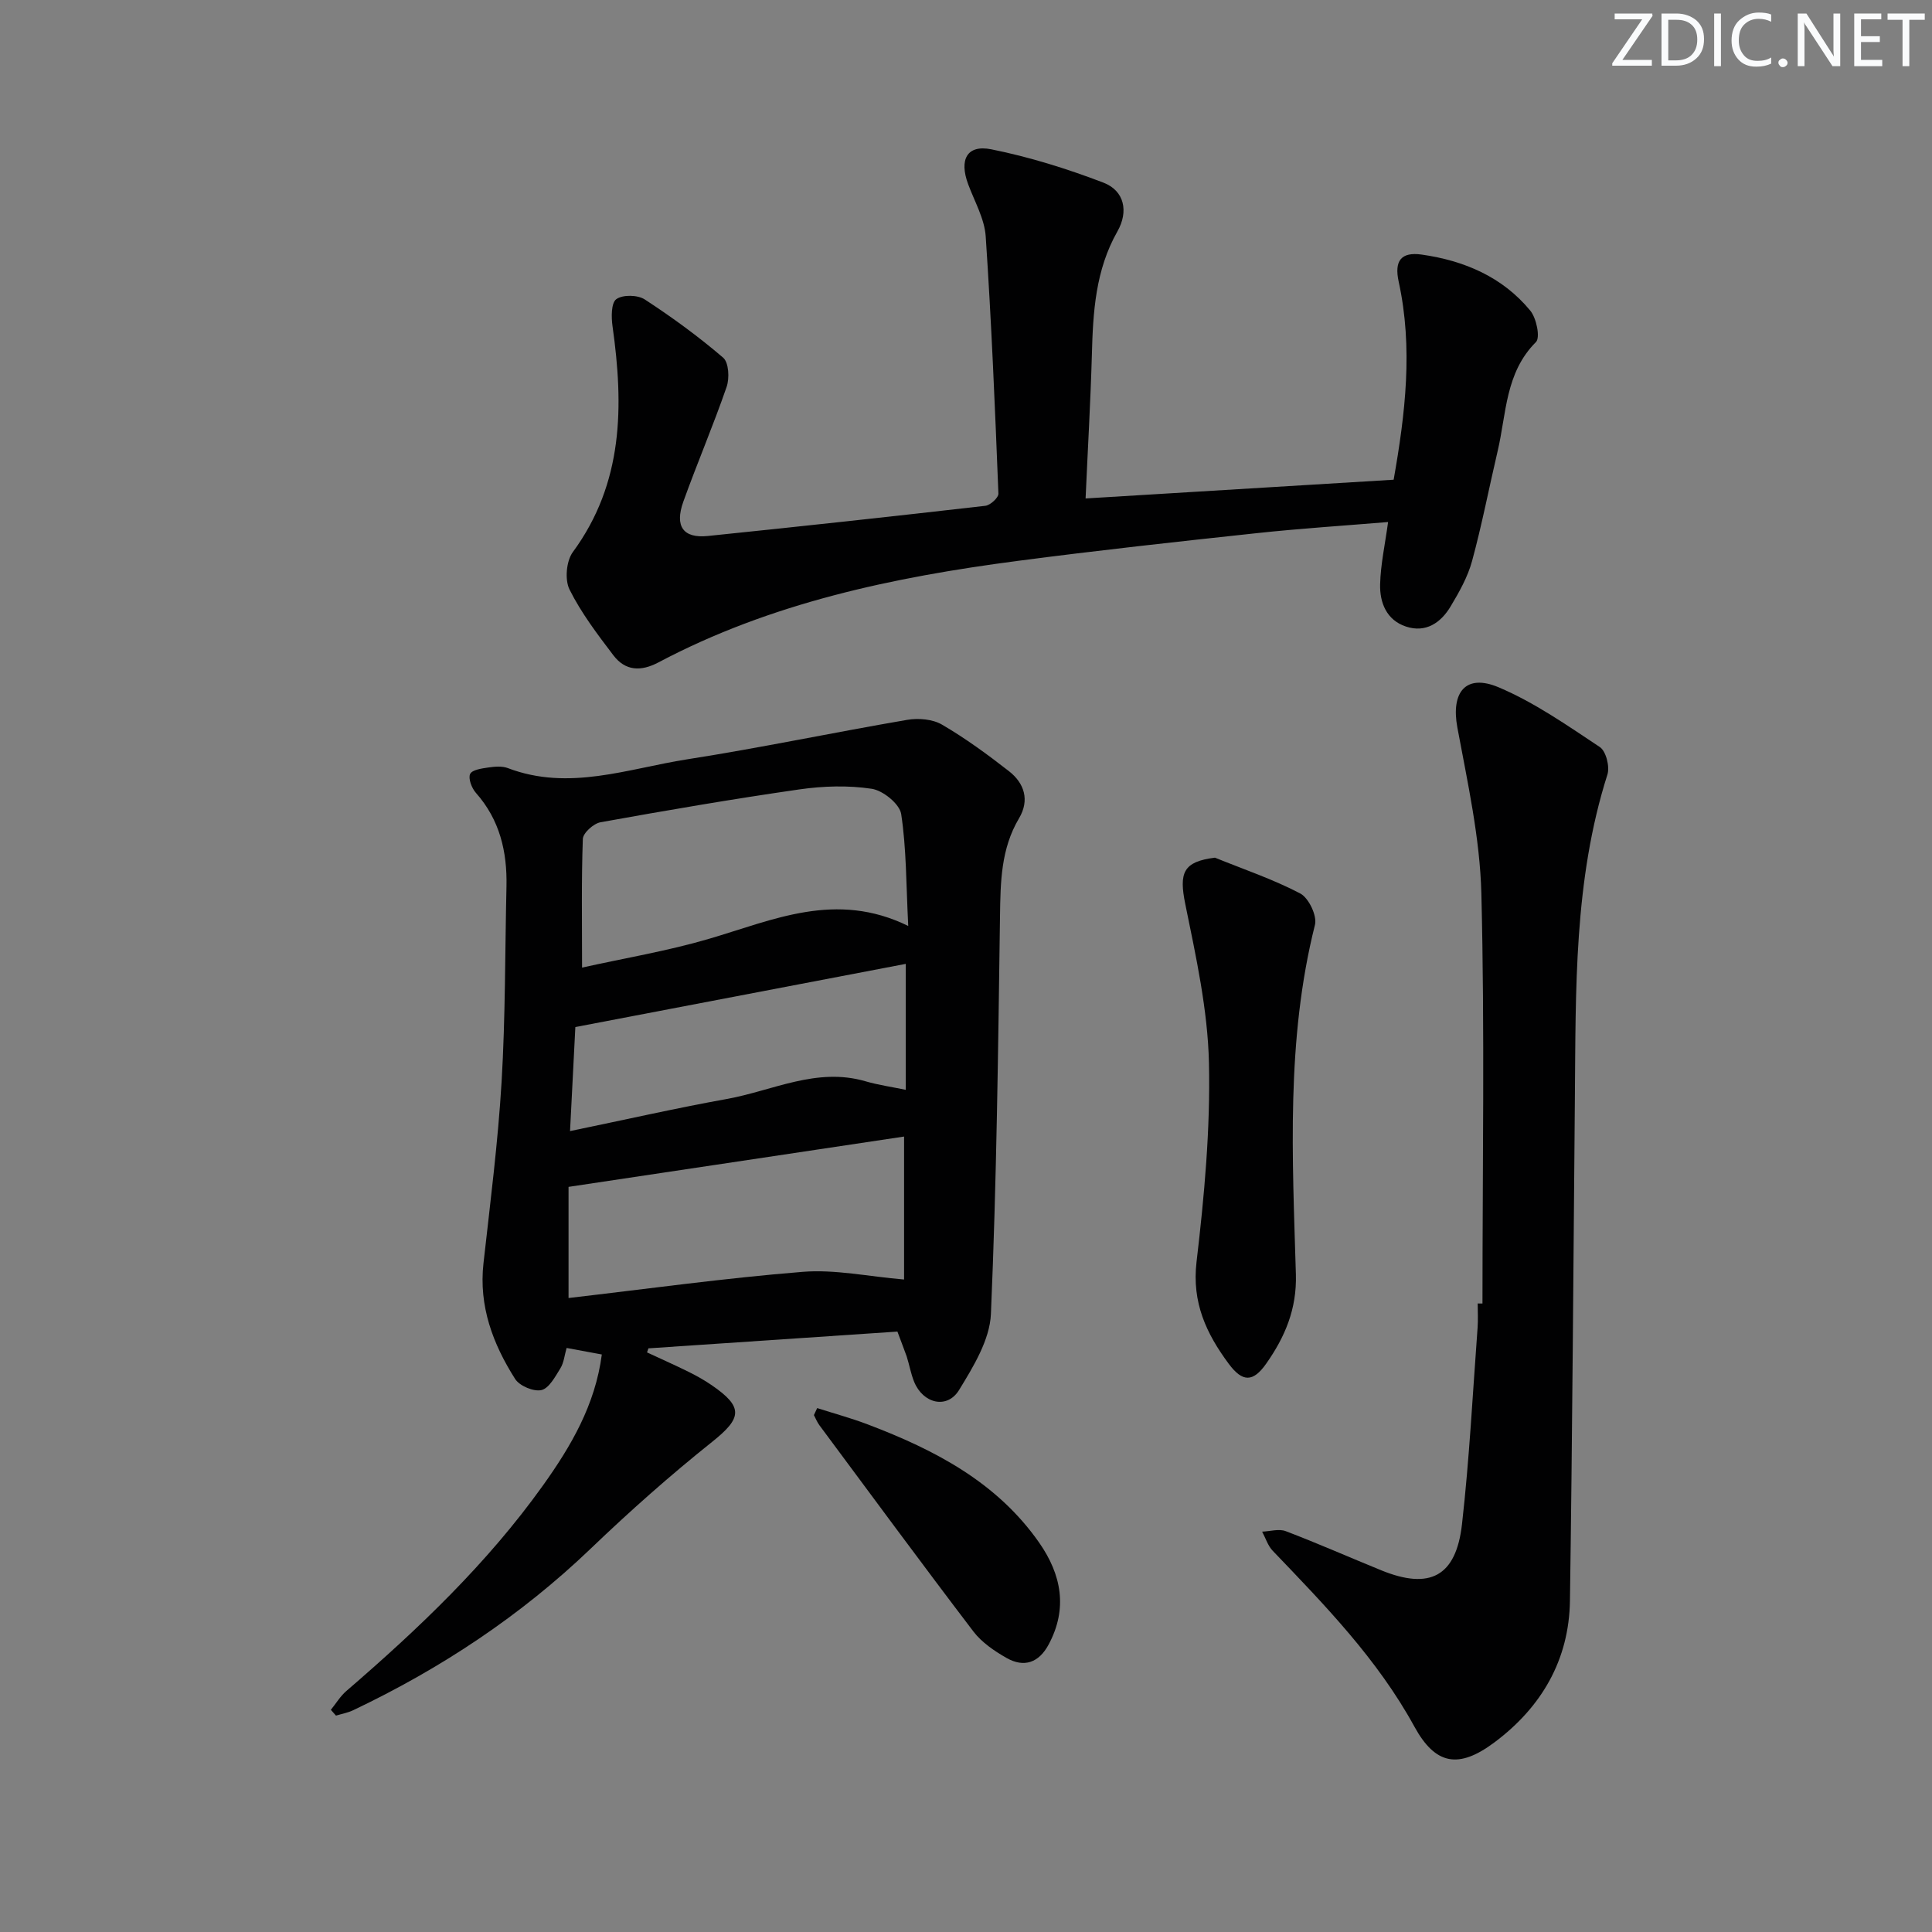 <svg enable-background="new 0 0 400 400" viewBox="0 0 400 400" xmlns="http://www.w3.org/2000/svg"><rect x="0" y="0" width="400" height="400" fill="#808080" stroke="none"/><g fill="#fafbfc"><path d="m342.2 3.2-6.3 9.2h6.1v1.2h-8.2v-.5l6.2-9.1h-5.7v-1.2h7.8v.4z"/><path d="m344 13.7v-10.9h3.1c1.6 0 3 .5 4.1 1.4 1.1 1 1.6 2.2 1.6 3.9s-.5 3-1.6 4-2.5 1.5-4.2 1.5h-3zm1.4-9.6v8.4h1.6c1.4 0 2.5-.4 3.2-1.1.8-.8 1.2-1.8 1.2-3.2s-.4-2.4-1.2-3.1-1.8-1-3.1-1z"/><path d="m356.3 2.8v10.9h-1.4v-10.9z"/><path d="m366.6 13.2c-.8.4-1.8.6-3 .6-1.6 0-2.8-.5-3.7-1.5s-1.4-2.3-1.4-3.9c0-1.7.5-3.2 1.6-4.2s2.4-1.6 4-1.6c1 0 1.9.1 2.6.4v1.5c-.8-.4-1.6-.6-2.6-.6-1.2 0-2.2.4-3 1.2s-1.1 1.9-1.1 3.3c0 1.3.4 2.3 1.1 3.1s1.6 1.1 2.8 1.1c1.1 0 2-.2 2.8-.7v1.3z"/><path d="m368.2 13c0-.3.1-.5.3-.6.2-.2.4-.3.6-.3.3 0 .5.1.7.3s.3.4.3.6-.1.5-.3.6c-.2.2-.4.3-.7.3s-.5-.1-.6-.3c-.2-.2-.3-.4-.3-.6z"/><path d="m381.1 13.7h-1.7l-5.5-8.4c-.2-.2-.3-.5-.4-.7 0 .2.1.8.1 1.5v7.6h-1.4v-10.9h1.8l5.3 8.3c.3.4.4.6.4.8 0-.3-.1-.8-.1-1.6v-7.5h1.4v10.9z"/><path d="m389.7 13.7h-5.8v-10.9h5.6v1.2h-4.2v3.5h3.9v1.2h-3.9v3.7h4.4z"/><path d="m398.4 4.1h-3.1v9.6h-1.4v-9.6h-3.1v-1.3h7.7v1.3z"/></g><path d="m185.8 275.69c-17.18 1.16-34.37 2.31-51.55 3.47-.1.28-.2.56-.29.84 2.88 1.34 5.79 2.63 8.64 4.04 1.63.81 3.24 1.71 4.74 2.74 6.65 4.56 6.28 6.81.1 11.74-8.69 6.94-17.05 14.35-25.08 22.05-14.57 13.97-31.11 24.9-49.27 33.53-1.1.52-2.35.74-3.53 1.1-.35-.4-.71-.8-1.06-1.2 1.06-1.31 1.96-2.82 3.22-3.91 14.92-12.85 29.14-26.38 40.65-42.48 5.82-8.14 10.86-16.7 12.23-27.18-2.31-.43-4.55-.84-7.29-1.35-.44 1.53-.57 3.06-1.29 4.22-1.07 1.72-2.34 4.13-3.92 4.5-1.61.37-4.53-.86-5.45-2.3-4.6-7.25-7.55-15.06-6.55-23.96 1.4-12.51 3-25.02 3.75-37.57.8-13.44.7-26.94 1.01-40.42.16-7.21-1.38-13.82-6.34-19.41-.86-.97-1.62-2.98-1.18-3.9.42-.88 2.46-1.15 3.84-1.35 1.3-.19 2.79-.31 3.97.14 12.65 4.82 24.86.1 37.12-1.82 15.23-2.38 30.34-5.57 45.54-8.17 2.31-.4 5.26-.16 7.21.98 4.86 2.83 9.44 6.19 13.88 9.65 3.21 2.51 4.3 6.01 2.08 9.75-3.76 6.32-3.84 13.2-3.94 20.26-.38 27.45-.7 54.92-1.88 82.35-.23 5.37-3.63 10.91-6.59 15.75-2.46 4.03-7.46 2.84-9.31-1.7-.68-1.68-.99-3.51-1.54-5.25-.55-1.55-1.16-3.07-1.92-5.14zm-65.29-75.36c8.87-1.97 17.7-3.44 26.22-5.94 13.33-3.9 26.31-10.03 41.31-2.68-.44-8.68-.37-16.01-1.46-23.17-.32-2.09-3.76-4.88-6.1-5.23-4.87-.74-10.02-.58-14.92.12-13.78 1.98-27.52 4.34-41.23 6.81-1.44.26-3.61 2.21-3.66 3.45-.31 8.61-.16 17.23-.16 26.64zm66.67 34.98c-22.9 3.44-45.83 6.88-69.47 10.42v23.01c16.16-1.87 32.29-4.12 48.49-5.42 6.71-.54 13.58.97 20.98 1.59 0-9.26 0-19.32 0-29.6zm-69.16-1.13c11.44-2.36 21.91-4.75 32.47-6.65 9.48-1.71 18.57-6.61 28.67-3.67 2.68.78 5.46 1.17 8.37 1.78 0-8.92 0-17.57 0-26.08-22.88 4.38-45.39 8.68-68.41 13.08-.32 6.19-.69 13.42-1.1 21.54z" fill="#010102"/><path d="m224.76 103.2c21.38-1.3 42.39-2.58 63.78-3.88 2.42-13.71 4.04-27.28 1.04-41.01-.93-4.28.46-6.21 4.78-5.6 8.78 1.25 16.73 4.62 22.48 11.62 1.27 1.55 2.09 5.57 1.16 6.49-6.37 6.36-6.1 14.81-7.93 22.58-1.78 7.58-3.25 15.24-5.29 22.74-.9 3.31-2.67 6.45-4.45 9.42-2.03 3.39-5.14 5.52-9.24 4.16-4.02-1.33-5.45-4.95-5.35-8.76.1-4.1 1.01-8.18 1.65-12.88-9.17.76-18.23 1.34-27.25 2.31-16.5 1.77-33.01 3.58-49.47 5.74-25.79 3.38-51.08 8.69-74.34 21.01-3.65 1.93-6.86 1.78-9.33-1.46-3.3-4.34-6.66-8.76-9.08-13.61-1.02-2.03-.68-5.92.68-7.77 10.51-14.31 10.54-30.25 8.22-46.73-.27-1.89-.3-4.85.78-5.63 1.31-.96 4.42-.9 5.88.05 5.65 3.68 11.13 7.68 16.24 12.06 1.17 1 1.34 4.26.72 6.05-2.76 7.99-6.1 15.79-8.96 23.75-1.84 5.13-.03 7.64 5.07 7.12 19.16-1.97 38.32-4.05 57.46-6.25 1.03-.12 2.74-1.69 2.7-2.53-.7-17.76-1.44-35.52-2.63-53.26-.25-3.66-2.31-7.21-3.63-10.78-1.9-5.09-.27-8.24 4.77-7.24 7.89 1.58 15.68 4.02 23.2 6.89 4.43 1.69 5.25 6.03 2.93 10.11-4.55 8.01-5.06 16.7-5.29 25.57-.28 9.79-.85 19.54-1.3 29.72z" fill="#010102"/><path d="m306.93 269.88c0-28.3.48-56.61-.23-84.89-.29-11.5-2.86-22.99-4.97-34.37-1.35-7.29 1.71-11.21 8.55-8.32 7.41 3.13 14.19 7.88 20.95 12.37 1.28.85 2.09 4.06 1.57 5.69-6.99 21.95-6.53 44.6-6.74 67.21-.31 34.62-.52 69.24-1.02 103.86-.18 12.27-5.91 22.04-15.62 29.3-7.38 5.52-12.21 4.74-16.59-3.26-7.63-13.94-18.51-25.11-29.33-36.4-1.01-1.05-1.47-2.63-2.19-3.96 1.64-.06 3.48-.64 4.89-.1 6.67 2.54 13.2 5.43 19.81 8.12 10.02 4.07 15.45 1.28 16.68-9.56 1.53-13.51 2.22-27.12 3.23-40.7.12-1.66.02-3.33.02-5 .33.01.66.01.99.01z" fill="#010102"/><path d="m251.54 177.57c5.93 2.41 12.03 4.46 17.67 7.42 1.74.92 3.51 4.61 3.04 6.48-6.01 23.89-4.66 48.16-3.95 72.36.21 7.19-2.26 12.97-6.14 18.49-2.72 3.87-4.9 3.9-7.77.03-4.62-6.23-7.65-12.65-6.66-21.08 1.61-13.67 2.88-27.51 2.57-41.24-.25-10.97-2.68-21.96-4.89-32.8-1.35-6.59-.44-8.83 6.13-9.66z" fill="#010102"/><path d="m169.19 291.53c3.51 1.12 7.08 2.09 10.52 3.4 13.82 5.25 26.71 11.94 35.46 24.49 4.58 6.58 5.94 13.6 1.94 21.06-2.02 3.77-5.07 4.84-8.7 2.79-2.53-1.44-5.15-3.22-6.88-5.49-10.76-14.13-21.29-28.44-31.88-42.7-.47-.63-.76-1.39-1.14-2.1.23-.48.45-.96.68-1.45z" fill="#010102"/></svg>